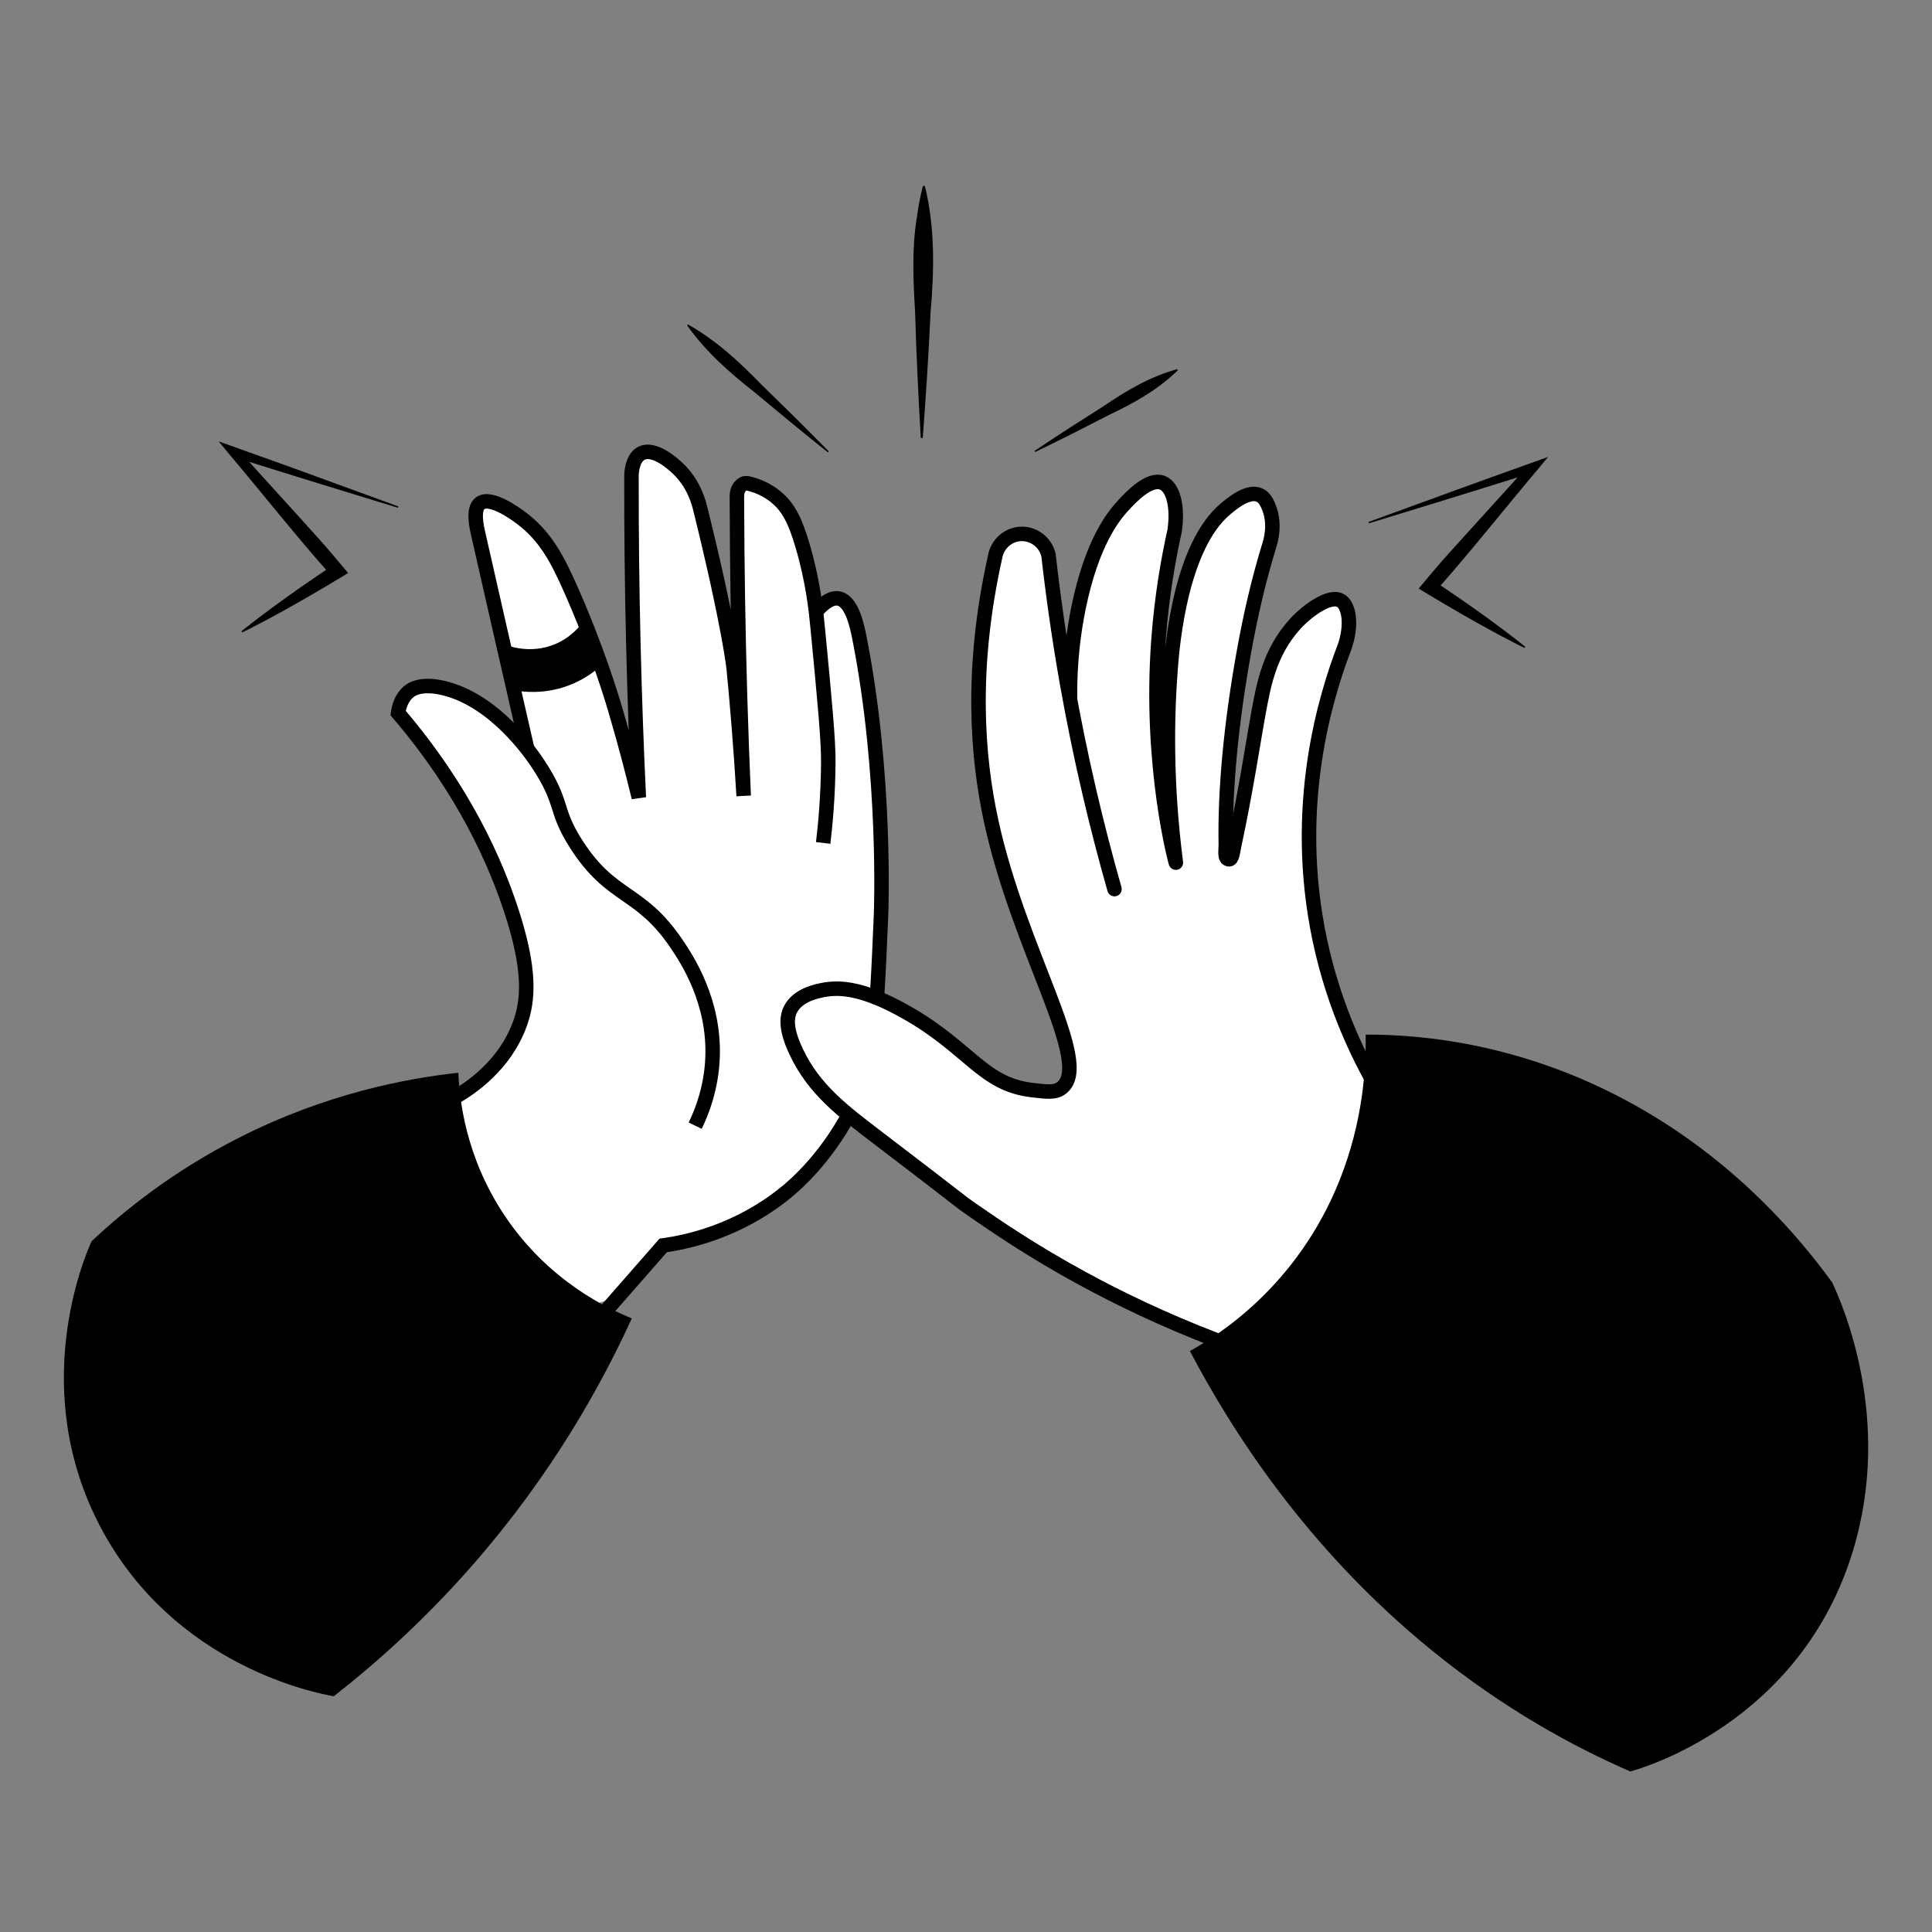 <?xml version="1.0" encoding="UTF-8"?>
<svg id="Ebene_6" data-name="Ebene 6" xmlns="http://www.w3.org/2000/svg" viewBox="0 0 400 400">
  <rect x="0" y="0" width="400" height="400" fill="#808080" stroke="none"/>
  <defs>
    <style>
      .cls-1 {
        fill: #000;
      }

      .cls-1, .cls-2 {
        stroke-width: 0px;
      }

      .cls-3 {
        stroke-linecap: round;
      }

      .cls-3, .cls-4 {
        stroke: #000;
        stroke-miterlimit: 10;
        stroke-width: 3px;
      }

      .cls-3, .cls-4, .cls-2 {
        fill: #fff;
      }
    </style>
  </defs>
  <path class="cls-1" d="M171.41,93.66c-4.45-3.52-10.78-8.77-15.2-12.45-5.19-4.08-10.09-8.4-13.95-13.84,0,0,.18-.2.18-.2,5.81,3.28,10.61,7.71,15.2,12.45,0,0,7.02,6.87,7.02,6.87,2.31,2.32,4.64,4.62,6.93,6.97l-.18.2h0Z"/>
  <path class="cls-1" d="M190.64,90.67c-.52-8.69-.92-17.39-1.18-26.09-.39-6.54-.69-13.06.36-19.56.3-2.17.67-4.34,1.27-6.51h.4c2.11,8.59,1.93,17.38,1.18,26.1-.41,8.7-.96,17.39-1.63,26.07,0,0-.4,0-.4,0h0Z"/>
  <path class="cls-1" d="M214.2,93.35c4.07-2.76,10.09-6.6,14.3-9.27,4.74-3.23,9.62-6.11,15.23-7.65,0,0,.13.23.13.23-4.17,4.07-9.12,6.82-14.3,9.27,0,0-7.58,3.88-7.58,3.88-2.55,1.25-5.08,2.54-7.65,3.77,0,0-.13-.23-.13-.23h0Z"/>
  <path class="cls-1" d="M283.32,108.07c11.34-4.14,25.95-9.48,37.2-13.47,0,0-2.36,2.84-2.36,2.84-6.23,7.37-14.65,17.97-21.02,25.03,0,0-.33-2.26-.33-2.26,6.47,4.35,12.88,8.82,18.98,13.69,0,0-.16.25-.16.25-1.77-.85-3.48-1.79-5.22-2.68-5.15-2.77-10.21-5.7-15.22-8.72,0,0-1.47-.89-1.47-.89,2.12-2.54,4.26-5.11,6.48-7.56,3.68-4.11,12.66-13.94,16.45-18.18,0,0,1.08,1.61,1.08,1.61-9.9,3.12-24.22,7.54-34.3,10.61,0,0-.1-.28-.1-.28h0Z"/>
  <path class="cls-1" d="M82.36,105.12c-10.14-3.08-24.34-7.47-34.3-10.61,0,0,1.08-1.61,1.08-1.61,3.85,4.31,12.73,14.02,16.45,18.18,2.22,2.45,4.36,5.02,6.48,7.56,0,0-1.47.89-1.47.89-5,3.02-10.06,5.96-15.22,8.72-1.74.89-3.45,1.83-5.22,2.68l-.16-.25c6.1-4.87,12.5-9.34,18.98-13.69,0,0-.33,2.26-.33,2.26-6.34-7.02-14.83-17.7-21.03-25.03,0,0-2.36-2.84-2.36-2.84,6.75,2.44,13.6,4.83,20.33,7.31,0,0,16.87,6.16,16.87,6.16l-.1.28h0Z"/>
  <g>
    <polygon class="cls-2" points="112.44 149.44 105.67 162.56 116.96 207.39 90.77 231.12 111.49 273.81 128.06 268.41 168.61 167.25 115.85 149.17 112.44 149.44"/>
    <g>
      <path class="cls-1" d="M94.9,222.09c.2,5.2,1.37,17.29,9.55,29.54,9.15,13.71,21.61,19.42,26.36,21.32-6.45,14.13-16.61,32.28-32.56,50.61-10.04,11.54-20.17,20.62-29.15,27.63-3.48-.6-32.9-6.18-48.15-34.76-15.27-28.64-3.45-56.22-2-59.43,6.92-6.51,17.02-14.61,30.59-21.48,17.96-9.1,34.47-12.24,45.37-13.42Z"/>
      <g>
        <path class="cls-4" d="M169.28,126.25c1.08-1.19,2.74-2.65,4.37-2.33,2.66.51,3.76,5.43,4.28,8.11,5.66,28.66,4.48,57.36,4.48,57.36-1.05,25.5-1.67,30.96-5.2,38.47-5.37,11.43-12.8,17.65-14.54,19.06-9.93,8.05-20.39,10.24-25.37,10.94-4.37,4.99-8.74,9.98-13.1,14.96"/>
        <path class="cls-4" d="M109.16,155.07c-4.69-20.41-8.22-36.09-10.15-44.53-.35-1.52-1.18-5.18.42-6.36,2.23-1.64,7.78,2.53,8.5,3.08,5.03,3.78,7.5,8.55,10.28,14.84,5.37,12.16,8.37,22.05,9.33,25.34,2.13,7.26,3.68,13.36,4.72,17.68-.49-10.34-.87-20.9-1.13-31.67-.29-11.93-.41-23.62-.39-35.04.03-.71.19-3.53,1.99-4.52,2.75-1.52,7,2.52,7.59,3.08,3.32,3.12,4.34,7.04,4.66,8.33,6.11,24.7,6.94,33.22,6.94,33.22.7,7.21,1.44,16.06,2.05,26.25-.59-13.49-1-27.28-1.22-41.35-.1-6.55-.16-13.03-.18-19.46,0-1.42-.14-2.54.91-3.49.63-.57,1.02-.52,2.22-.17,1.52.45,3.21,1.19,4.79,2.46,2.79,2.22,4.17,5.16,5.63,10.08,2.22,7.49,2.83,13.58,3.19,17.31,1.48,15.4,2.22,23.19,2.18,27.91-.07,6.88-.59,12.56-1.06,16.46"/>
        <path class="cls-4" d="M94,227.28c3.49-2,10.45-6.69,13.59-15.16,1.82-4.93,2.38-11.21-1.87-24.02-3.11-9.37-9.48-24.32-23.3-40.48.15-1.08.62-3.2,2.35-4.53.5-.39,2.51-1.78,7.32-.57,10.52,2.65,17.97,13.62,19.25,15.54,5.57,8.41,3.27,9.4,7.99,16.76,7.32,11.4,13.08,9.34,20.65,20.45,2.26,3.33,8.04,12.06,7.54,23.81-.26,6.14-2.14,10.99-3.59,13.98"/>
      </g>
    </g>
  </g>
  <polygon class="cls-2" points="221.51 144.61 249.88 277.02 274.99 275.63 283.37 222.19 221.51 144.61"/>
  <path class="cls-4" d="M286.52,227.69c-4.67-7.6-10.26-18.81-13.3-33.22-5.81-27.6,1.25-50.35,5.17-60.55,1.58-4.56.94-8.66-.91-9.62-2.27-1.18-6.7,2.14-8.88,4.39-.02.02-.26.28-.47.51-5.29,5.82-6.49,12.58-7.51,18.07-1.18,6.34-2.52,15.72-5.15,28.06-.19.91-.35,2.63-1.02,2.58-1.03-.07-.64-1.89-.66-2.95-.21-11.39,1.07-25.05,3.74-39.93,1.34-7.49,3.05-14.94,5.29-22.21.22-.71,1.29-4.15-.05-7.62-.35-.89-.86-2.18-2.01-2.7-2.38-1.08-5.8,1.84-7,2.84-9.22,7.7-10.99,27.74-11.39,32.9-.77,9.94-1.06,23.76,1.08,40.36.05.36-5.54-19.93-3.6-46.11.69-9.26,2.09-16.98,3.33-22.55.76-5.02-.28-9.09-2.49-9.98-2.75-1.11-6.62,3-8.35,4.92-1.88,2.08-6.32,7.57-9.06,21.05-.91,4.47-1.84,10.86-1.75,18.69"/>
  <path class="cls-3" d="M230.74,184.08c-3.68-12.93-7.08-27.16-9.81-42.58-1.63-9.22-2.89-18.1-3.85-26.57-.61-2.58-2.91-4.4-5.51-4.39-2.71,0-5.07,2-5.54,4.73-5.2,23.29-3.68,41.53-.84,54.63,5.85,27.06,21.14,50.13,14.64,55.31-1.32,1.05-2.94.86-6.16.48-10.2-1.21-12.8-8.5-25.68-15.9-9.04-5.19-14.03-5.52-17.59-4.82-1.37.27-5.18,1.02-6.71,3.96-.91,1.76-1,4.27,1.17,8.86,3.73,7.87,9.75,12.34,17.24,18.05,18.25,13.9,16.13,12.51,19.04,14.53,4.94,3.42,12.53,8.65,23.14,14.41,7.21,3.92,16.42,8.42,27.49,12.66"/>
  <path class="cls-1" d="M246.36,279.71c5.66-3.13,22.25-13.34,31.04-35.49,4.78-12.04,5.46-23.11,5.35-30.02,11.28-.02,33.76,1.65,58.04,15.94,19.39,11.41,31.81,26.1,38.56,35.4,2.11,4.55,12.56,28.15,4.32,55.42-10.77,35.68-43.69,45.15-46.14,45.8-11.67-5.08-26.15-12.91-41.17-25.13-26.09-21.25-41.57-45.84-50-61.92Z"/>
  <path class="cls-1" d="M104.19,133.34c1,.4,5.68,2.17,10.78,0,3.29-1.39,5.16-3.74,5.93-4.86l3.53,9.35c-1.38,1.25-3.76,3.06-7.15,4.25-4.76,1.67-8.92,1.19-10.91.82-.73-3.19-1.45-6.37-2.18-9.56Z"/>
</svg>